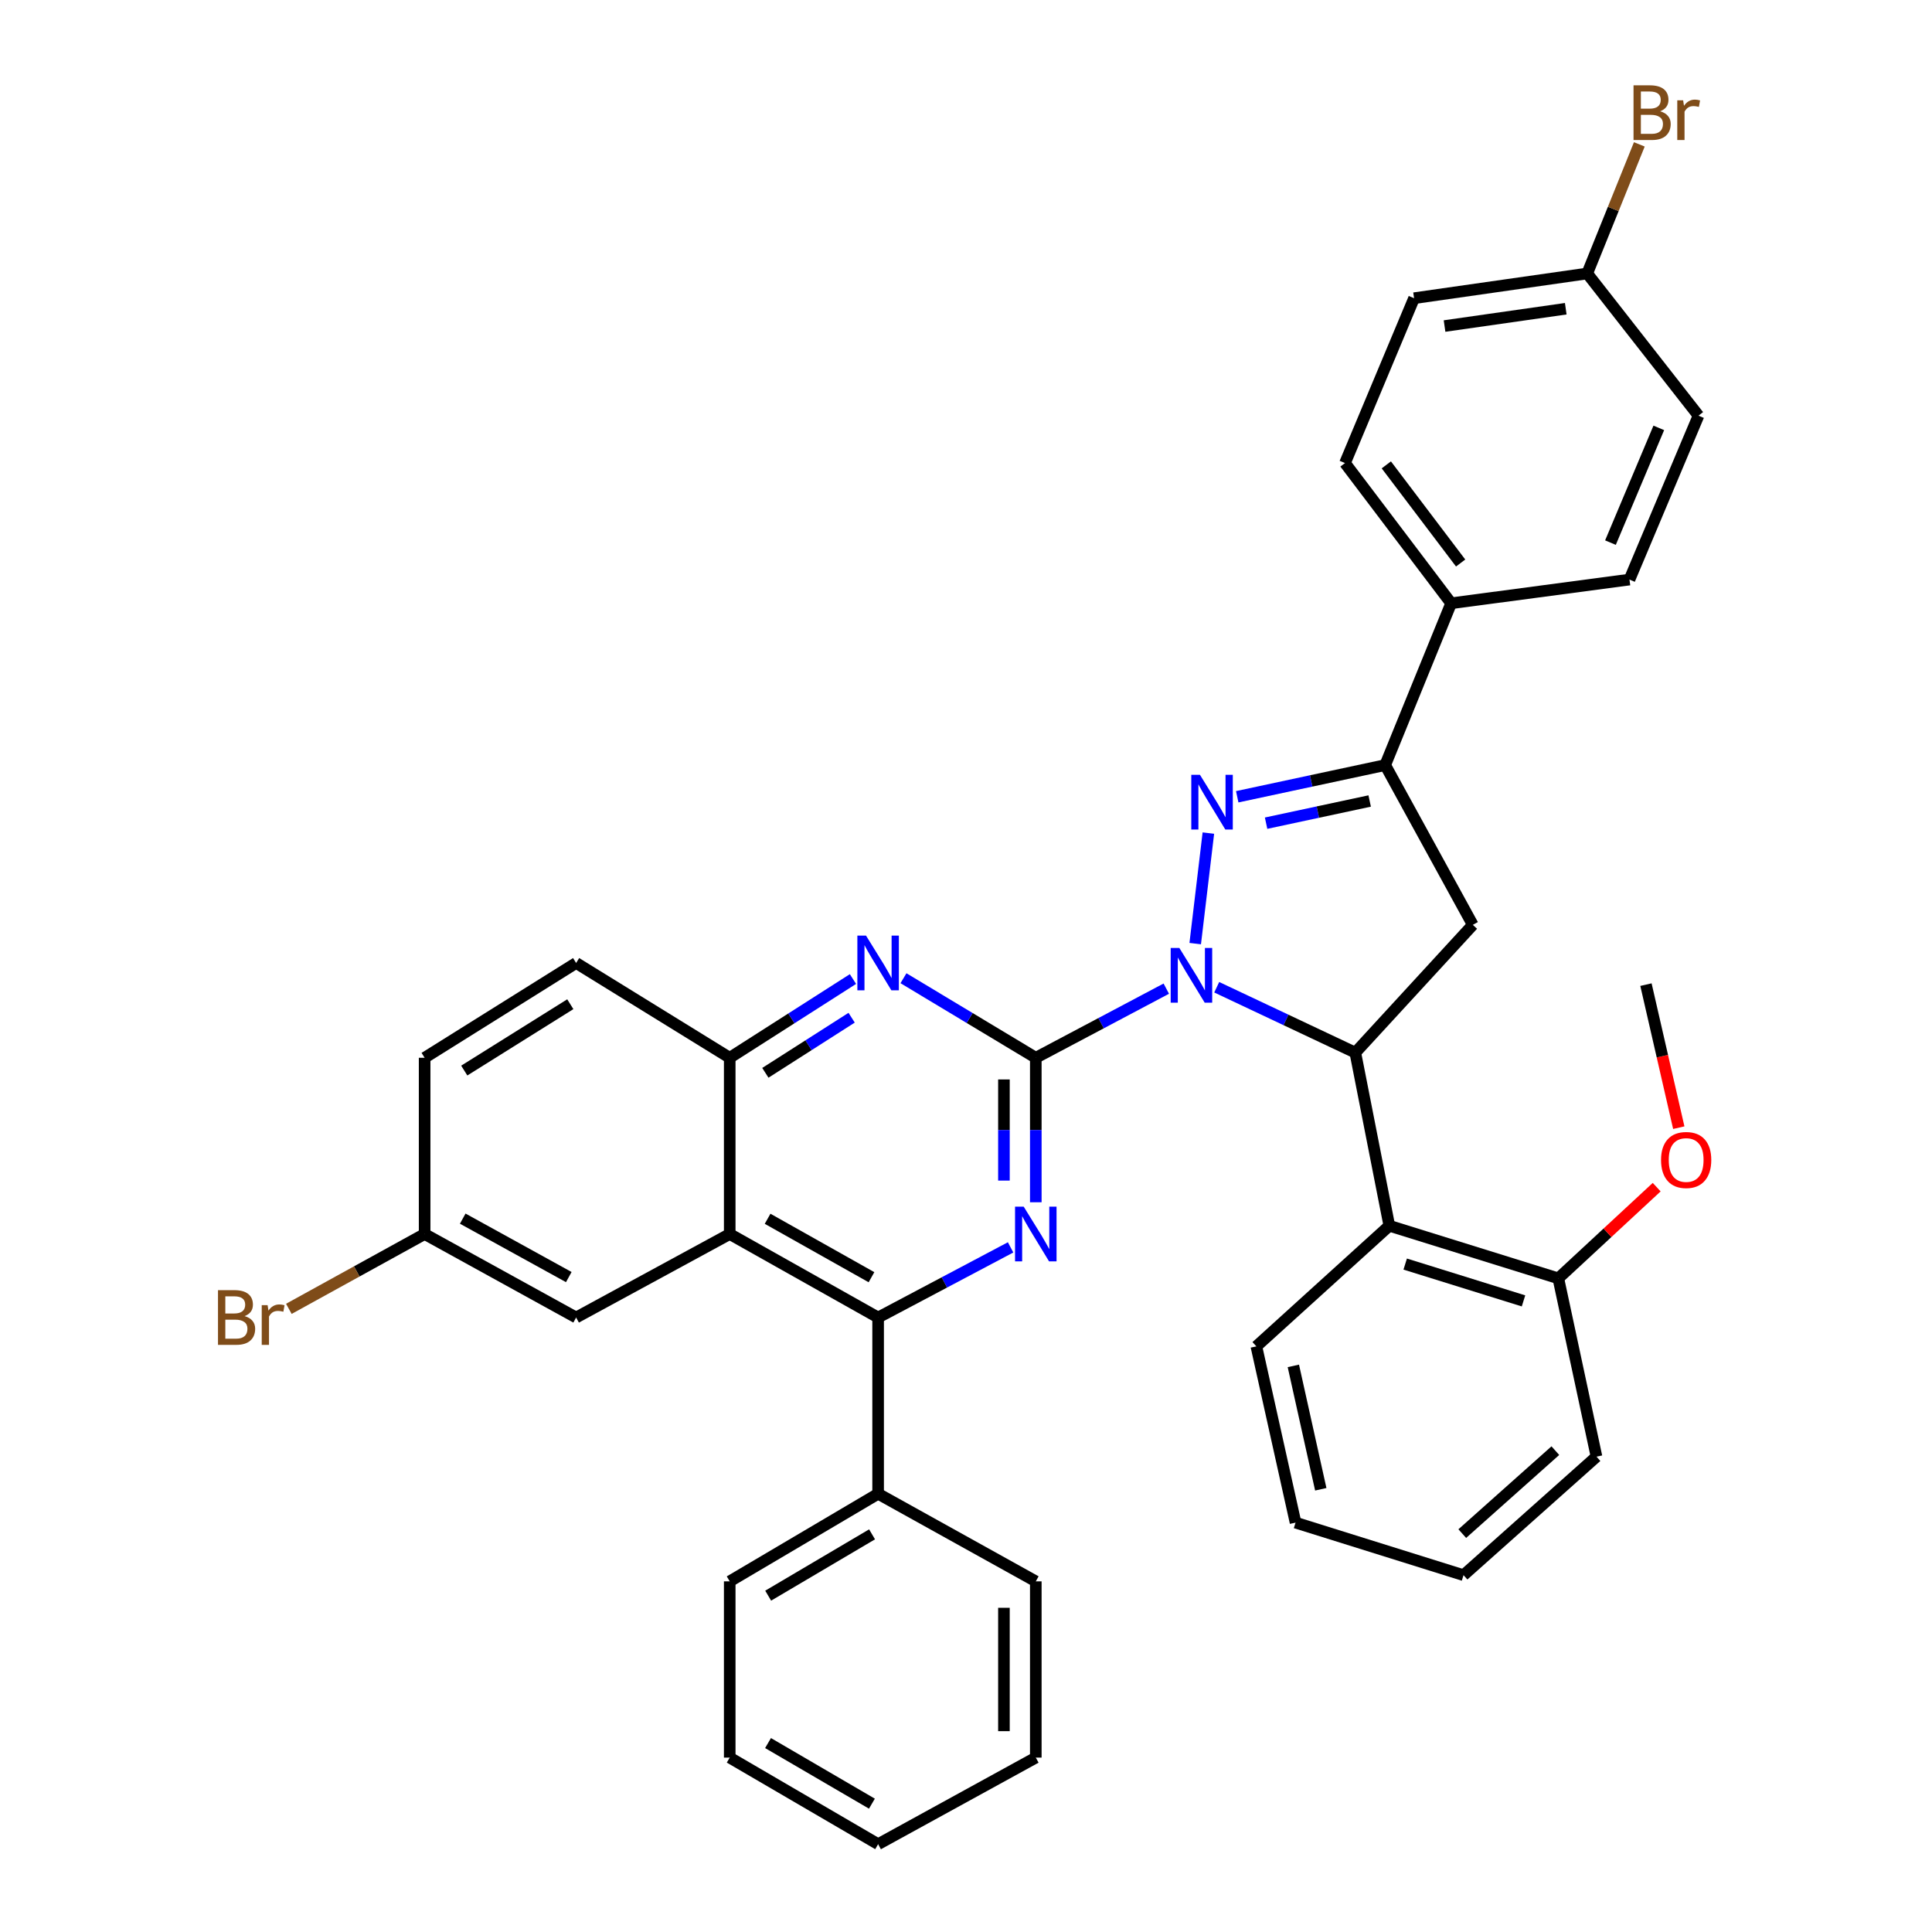 <?xml version='1.0' encoding='iso-8859-1'?>
<svg version='1.1' baseProfile='full'
              xmlns='http://www.w3.org/2000/svg'
                      xmlns:rdkit='http://www.rdkit.org/xml'
                      xmlns:xlink='http://www.w3.org/1999/xlink'
                  xml:space='preserve'
width='1000px' height='1000px' viewBox='0 0 1000 1000'>
<!-- END OF HEADER -->
<rect style='opacity:1.0;fill:#FFFFFF;stroke:none' width='1000' height='1000' x='0' y='0'> </rect>
<path class='bond-0' d='M 603.668,511.72 L 569.897,529.612' style='fill:none;fill-rule:evenodd;stroke:#0000FF;stroke-width:6px;stroke-linecap:butt;stroke-linejoin:miter;stroke-opacity:1' />
<path class='bond-0' d='M 569.897,529.612 L 536.127,547.503' style='fill:none;fill-rule:evenodd;stroke:#000000;stroke-width:6px;stroke-linecap:butt;stroke-linejoin:miter;stroke-opacity:1' />
<path class='bond-1' d='M 618.641,488.406 L 625.448,431.203' style='fill:none;fill-rule:evenodd;stroke:#0000FF;stroke-width:6px;stroke-linecap:butt;stroke-linejoin:miter;stroke-opacity:1' />
<path class='bond-2' d='M 629.772,510.997 L 665.64,527.921' style='fill:none;fill-rule:evenodd;stroke:#0000FF;stroke-width:6px;stroke-linecap:butt;stroke-linejoin:miter;stroke-opacity:1' />
<path class='bond-2' d='M 665.64,527.921 L 701.508,544.846' style='fill:none;fill-rule:evenodd;stroke:#000000;stroke-width:6px;stroke-linecap:butt;stroke-linejoin:miter;stroke-opacity:1' />
<path class='bond-3' d='M 536.127,547.503 L 536.127,584.896' style='fill:none;fill-rule:evenodd;stroke:#000000;stroke-width:6px;stroke-linecap:butt;stroke-linejoin:miter;stroke-opacity:1' />
<path class='bond-3' d='M 536.127,584.896 L 536.127,622.288' style='fill:none;fill-rule:evenodd;stroke:#0000FF;stroke-width:6px;stroke-linecap:butt;stroke-linejoin:miter;stroke-opacity:1' />
<path class='bond-3' d='M 519.634,558.721 L 519.634,584.896' style='fill:none;fill-rule:evenodd;stroke:#000000;stroke-width:6px;stroke-linecap:butt;stroke-linejoin:miter;stroke-opacity:1' />
<path class='bond-3' d='M 519.634,584.896 L 519.634,611.07' style='fill:none;fill-rule:evenodd;stroke:#0000FF;stroke-width:6px;stroke-linecap:butt;stroke-linejoin:miter;stroke-opacity:1' />
<path class='bond-4' d='M 536.127,547.503 L 501.88,526.914' style='fill:none;fill-rule:evenodd;stroke:#000000;stroke-width:6px;stroke-linecap:butt;stroke-linejoin:miter;stroke-opacity:1' />
<path class='bond-4' d='M 501.88,526.914 L 467.634,506.324' style='fill:none;fill-rule:evenodd;stroke:#0000FF;stroke-width:6px;stroke-linecap:butt;stroke-linejoin:miter;stroke-opacity:1' />
<path class='bond-5' d='M 640.384,412.409 L 678.679,404.207' style='fill:none;fill-rule:evenodd;stroke:#0000FF;stroke-width:6px;stroke-linecap:butt;stroke-linejoin:miter;stroke-opacity:1' />
<path class='bond-5' d='M 678.679,404.207 L 716.975,396.004' style='fill:none;fill-rule:evenodd;stroke:#000000;stroke-width:6px;stroke-linecap:butt;stroke-linejoin:miter;stroke-opacity:1' />
<path class='bond-5' d='M 655.327,426.076 L 682.134,420.334' style='fill:none;fill-rule:evenodd;stroke:#0000FF;stroke-width:6px;stroke-linecap:butt;stroke-linejoin:miter;stroke-opacity:1' />
<path class='bond-5' d='M 682.134,420.334 L 708.94,414.592' style='fill:none;fill-rule:evenodd;stroke:#000000;stroke-width:6px;stroke-linecap:butt;stroke-linejoin:miter;stroke-opacity:1' />
<path class='bond-8' d='M 701.508,544.846 L 762.322,478.699' style='fill:none;fill-rule:evenodd;stroke:#000000;stroke-width:6px;stroke-linecap:butt;stroke-linejoin:miter;stroke-opacity:1' />
<path class='bond-9' d='M 701.508,544.846 L 719.109,634.45' style='fill:none;fill-rule:evenodd;stroke:#000000;stroke-width:6px;stroke-linecap:butt;stroke-linejoin:miter;stroke-opacity:1' />
<path class='bond-6' d='M 523.078,645.638 L 488.796,663.789' style='fill:none;fill-rule:evenodd;stroke:#0000FF;stroke-width:6px;stroke-linecap:butt;stroke-linejoin:miter;stroke-opacity:1' />
<path class='bond-6' d='M 488.796,663.789 L 454.513,681.941' style='fill:none;fill-rule:evenodd;stroke:#000000;stroke-width:6px;stroke-linecap:butt;stroke-linejoin:miter;stroke-opacity:1' />
<path class='bond-10' d='M 441.494,506.752 L 409.598,527.128' style='fill:none;fill-rule:evenodd;stroke:#0000FF;stroke-width:6px;stroke-linecap:butt;stroke-linejoin:miter;stroke-opacity:1' />
<path class='bond-10' d='M 409.598,527.128 L 377.701,547.503' style='fill:none;fill-rule:evenodd;stroke:#000000;stroke-width:6px;stroke-linecap:butt;stroke-linejoin:miter;stroke-opacity:1' />
<path class='bond-10' d='M 440.804,526.764 L 418.476,541.027' style='fill:none;fill-rule:evenodd;stroke:#0000FF;stroke-width:6px;stroke-linecap:butt;stroke-linejoin:miter;stroke-opacity:1' />
<path class='bond-10' d='M 418.476,541.027 L 396.149,555.29' style='fill:none;fill-rule:evenodd;stroke:#000000;stroke-width:6px;stroke-linecap:butt;stroke-linejoin:miter;stroke-opacity:1' />
<path class='bond-11' d='M 716.975,396.004 L 751.115,312.255' style='fill:none;fill-rule:evenodd;stroke:#000000;stroke-width:6px;stroke-linecap:butt;stroke-linejoin:miter;stroke-opacity:1' />
<path class='bond-36' d='M 716.975,396.004 L 762.322,478.699' style='fill:none;fill-rule:evenodd;stroke:#000000;stroke-width:6px;stroke-linecap:butt;stroke-linejoin:miter;stroke-opacity:1' />
<path class='bond-14' d='M 454.513,681.941 L 454.513,773.166' style='fill:none;fill-rule:evenodd;stroke:#000000;stroke-width:6px;stroke-linecap:butt;stroke-linejoin:miter;stroke-opacity:1' />
<path class='bond-37' d='M 454.513,681.941 L 377.701,638.729' style='fill:none;fill-rule:evenodd;stroke:#000000;stroke-width:6px;stroke-linecap:butt;stroke-linejoin:miter;stroke-opacity:1' />
<path class='bond-37' d='M 451.078,661.084 L 397.309,630.836' style='fill:none;fill-rule:evenodd;stroke:#000000;stroke-width:6px;stroke-linecap:butt;stroke-linejoin:miter;stroke-opacity:1' />
<path class='bond-7' d='M 377.701,638.729 L 377.701,547.503' style='fill:none;fill-rule:evenodd;stroke:#000000;stroke-width:6px;stroke-linecap:butt;stroke-linejoin:miter;stroke-opacity:1' />
<path class='bond-12' d='M 377.701,638.729 L 298.204,681.941' style='fill:none;fill-rule:evenodd;stroke:#000000;stroke-width:6px;stroke-linecap:butt;stroke-linejoin:miter;stroke-opacity:1' />
<path class='bond-13' d='M 719.109,634.45 L 806.587,661.673' style='fill:none;fill-rule:evenodd;stroke:#000000;stroke-width:6px;stroke-linecap:butt;stroke-linejoin:miter;stroke-opacity:1' />
<path class='bond-13' d='M 727.33,654.281 L 788.565,673.337' style='fill:none;fill-rule:evenodd;stroke:#000000;stroke-width:6px;stroke-linecap:butt;stroke-linejoin:miter;stroke-opacity:1' />
<path class='bond-26' d='M 719.109,634.45 L 650.296,696.876' style='fill:none;fill-rule:evenodd;stroke:#000000;stroke-width:6px;stroke-linecap:butt;stroke-linejoin:miter;stroke-opacity:1' />
<path class='bond-15' d='M 377.701,547.503 L 298.204,498.436' style='fill:none;fill-rule:evenodd;stroke:#000000;stroke-width:6px;stroke-linecap:butt;stroke-linejoin:miter;stroke-opacity:1' />
<path class='bond-16' d='M 751.115,312.255 L 696.166,239.685' style='fill:none;fill-rule:evenodd;stroke:#000000;stroke-width:6px;stroke-linecap:butt;stroke-linejoin:miter;stroke-opacity:1' />
<path class='bond-16' d='M 756.022,291.414 L 717.557,240.615' style='fill:none;fill-rule:evenodd;stroke:#000000;stroke-width:6px;stroke-linecap:butt;stroke-linejoin:miter;stroke-opacity:1' />
<path class='bond-17' d='M 751.115,312.255 L 843.413,299.986' style='fill:none;fill-rule:evenodd;stroke:#000000;stroke-width:6px;stroke-linecap:butt;stroke-linejoin:miter;stroke-opacity:1' />
<path class='bond-40' d='M 298.204,681.941 L 219.788,638.729' style='fill:none;fill-rule:evenodd;stroke:#000000;stroke-width:6px;stroke-linecap:butt;stroke-linejoin:miter;stroke-opacity:1' />
<path class='bond-40' d='M 294.401,661.014 L 239.51,630.765' style='fill:none;fill-rule:evenodd;stroke:#000000;stroke-width:6px;stroke-linecap:butt;stroke-linejoin:miter;stroke-opacity:1' />
<path class='bond-25' d='M 806.587,661.673 L 832.042,638.072' style='fill:none;fill-rule:evenodd;stroke:#000000;stroke-width:6px;stroke-linecap:butt;stroke-linejoin:miter;stroke-opacity:1' />
<path class='bond-25' d='M 832.042,638.072 L 857.497,614.471' style='fill:none;fill-rule:evenodd;stroke:#FF0000;stroke-width:6px;stroke-linecap:butt;stroke-linejoin:miter;stroke-opacity:1' />
<path class='bond-27' d='M 806.587,661.673 L 826.343,753.961' style='fill:none;fill-rule:evenodd;stroke:#000000;stroke-width:6px;stroke-linecap:butt;stroke-linejoin:miter;stroke-opacity:1' />
<path class='bond-28' d='M 454.513,773.166 L 377.701,818.513' style='fill:none;fill-rule:evenodd;stroke:#000000;stroke-width:6px;stroke-linecap:butt;stroke-linejoin:miter;stroke-opacity:1' />
<path class='bond-28' d='M 451.376,794.171 L 397.607,825.914' style='fill:none;fill-rule:evenodd;stroke:#000000;stroke-width:6px;stroke-linecap:butt;stroke-linejoin:miter;stroke-opacity:1' />
<path class='bond-29' d='M 454.513,773.166 L 536.127,818.513' style='fill:none;fill-rule:evenodd;stroke:#000000;stroke-width:6px;stroke-linecap:butt;stroke-linejoin:miter;stroke-opacity:1' />
<path class='bond-20' d='M 298.204,498.436 L 219.788,547.503' style='fill:none;fill-rule:evenodd;stroke:#000000;stroke-width:6px;stroke-linecap:butt;stroke-linejoin:miter;stroke-opacity:1' />
<path class='bond-20' d='M 295.19,519.778 L 240.299,554.125' style='fill:none;fill-rule:evenodd;stroke:#000000;stroke-width:6px;stroke-linecap:butt;stroke-linejoin:miter;stroke-opacity:1' />
<path class='bond-22' d='M 696.166,239.685 L 731.919,154.352' style='fill:none;fill-rule:evenodd;stroke:#000000;stroke-width:6px;stroke-linecap:butt;stroke-linejoin:miter;stroke-opacity:1' />
<path class='bond-21' d='M 843.413,299.986 L 879.148,215.147' style='fill:none;fill-rule:evenodd;stroke:#000000;stroke-width:6px;stroke-linecap:butt;stroke-linejoin:miter;stroke-opacity:1' />
<path class='bond-21' d='M 833.573,280.858 L 858.588,221.471' style='fill:none;fill-rule:evenodd;stroke:#000000;stroke-width:6px;stroke-linecap:butt;stroke-linejoin:miter;stroke-opacity:1' />
<path class='bond-18' d='M 219.788,638.729 L 219.788,547.503' style='fill:none;fill-rule:evenodd;stroke:#000000;stroke-width:6px;stroke-linecap:butt;stroke-linejoin:miter;stroke-opacity:1' />
<path class='bond-23' d='M 219.788,638.729 L 184.649,658.092' style='fill:none;fill-rule:evenodd;stroke:#000000;stroke-width:6px;stroke-linecap:butt;stroke-linejoin:miter;stroke-opacity:1' />
<path class='bond-23' d='M 184.649,658.092 L 149.51,677.456' style='fill:none;fill-rule:evenodd;stroke:#7F4C19;stroke-width:6px;stroke-linecap:butt;stroke-linejoin:miter;stroke-opacity:1' />
<path class='bond-19' d='M 821.541,141.551 L 879.148,215.147' style='fill:none;fill-rule:evenodd;stroke:#000000;stroke-width:6px;stroke-linecap:butt;stroke-linejoin:miter;stroke-opacity:1' />
<path class='bond-24' d='M 821.541,141.551 L 835.026,108.14' style='fill:none;fill-rule:evenodd;stroke:#000000;stroke-width:6px;stroke-linecap:butt;stroke-linejoin:miter;stroke-opacity:1' />
<path class='bond-24' d='M 835.026,108.14 L 848.512,74.728' style='fill:none;fill-rule:evenodd;stroke:#7F4C19;stroke-width:6px;stroke-linecap:butt;stroke-linejoin:miter;stroke-opacity:1' />
<path class='bond-39' d='M 821.541,141.551 L 731.919,154.352' style='fill:none;fill-rule:evenodd;stroke:#000000;stroke-width:6px;stroke-linecap:butt;stroke-linejoin:miter;stroke-opacity:1' />
<path class='bond-39' d='M 810.43,159.799 L 747.695,168.759' style='fill:none;fill-rule:evenodd;stroke:#000000;stroke-width:6px;stroke-linecap:butt;stroke-linejoin:miter;stroke-opacity:1' />
<path class='bond-30' d='M 868.933,583.681 L 860.438,546.662' style='fill:none;fill-rule:evenodd;stroke:#FF0000;stroke-width:6px;stroke-linecap:butt;stroke-linejoin:miter;stroke-opacity:1' />
<path class='bond-30' d='M 860.438,546.662 L 851.944,509.642' style='fill:none;fill-rule:evenodd;stroke:#000000;stroke-width:6px;stroke-linecap:butt;stroke-linejoin:miter;stroke-opacity:1' />
<path class='bond-31' d='M 650.296,696.876 L 670.574,788.111' style='fill:none;fill-rule:evenodd;stroke:#000000;stroke-width:6px;stroke-linecap:butt;stroke-linejoin:miter;stroke-opacity:1' />
<path class='bond-31' d='M 669.438,706.983 L 683.632,770.847' style='fill:none;fill-rule:evenodd;stroke:#000000;stroke-width:6px;stroke-linecap:butt;stroke-linejoin:miter;stroke-opacity:1' />
<path class='bond-38' d='M 826.343,753.961 L 757.52,815.306' style='fill:none;fill-rule:evenodd;stroke:#000000;stroke-width:6px;stroke-linecap:butt;stroke-linejoin:miter;stroke-opacity:1' />
<path class='bond-38' d='M 805.045,750.851 L 756.869,793.793' style='fill:none;fill-rule:evenodd;stroke:#000000;stroke-width:6px;stroke-linecap:butt;stroke-linejoin:miter;stroke-opacity:1' />
<path class='bond-34' d='M 377.701,818.513 L 377.701,909.73' style='fill:none;fill-rule:evenodd;stroke:#000000;stroke-width:6px;stroke-linecap:butt;stroke-linejoin:miter;stroke-opacity:1' />
<path class='bond-32' d='M 536.127,818.513 L 536.127,909.73' style='fill:none;fill-rule:evenodd;stroke:#000000;stroke-width:6px;stroke-linecap:butt;stroke-linejoin:miter;stroke-opacity:1' />
<path class='bond-32' d='M 519.634,832.196 L 519.634,896.047' style='fill:none;fill-rule:evenodd;stroke:#000000;stroke-width:6px;stroke-linecap:butt;stroke-linejoin:miter;stroke-opacity:1' />
<path class='bond-33' d='M 670.574,788.111 L 757.52,815.306' style='fill:none;fill-rule:evenodd;stroke:#000000;stroke-width:6px;stroke-linecap:butt;stroke-linejoin:miter;stroke-opacity:1' />
<path class='bond-35' d='M 536.127,909.73 L 454.513,954.545' style='fill:none;fill-rule:evenodd;stroke:#000000;stroke-width:6px;stroke-linecap:butt;stroke-linejoin:miter;stroke-opacity:1' />
<path class='bond-41' d='M 377.701,909.73 L 454.513,954.545' style='fill:none;fill-rule:evenodd;stroke:#000000;stroke-width:6px;stroke-linecap:butt;stroke-linejoin:miter;stroke-opacity:1' />
<path class='bond-41' d='M 397.534,902.206 L 451.303,933.577' style='fill:none;fill-rule:evenodd;stroke:#000000;stroke-width:6px;stroke-linecap:butt;stroke-linejoin:miter;stroke-opacity:1' />
<path  class='atom-0' d='M 610.427 490.662
L 619.707 505.662
Q 620.627 507.142, 622.107 509.822
Q 623.587 512.502, 623.667 512.662
L 623.667 490.662
L 627.427 490.662
L 627.427 518.982
L 623.547 518.982
L 613.587 502.582
Q 612.427 500.662, 611.187 498.462
Q 609.987 496.262, 609.627 495.582
L 609.627 518.982
L 605.947 518.982
L 605.947 490.662
L 610.427 490.662
' fill='#0000FF'/>
<path  class='atom-2' d='M 621.092 401.04
L 630.372 416.04
Q 631.292 417.52, 632.772 420.2
Q 634.252 422.88, 634.332 423.04
L 634.332 401.04
L 638.092 401.04
L 638.092 429.36
L 634.212 429.36
L 624.252 412.96
Q 623.092 411.04, 621.852 408.84
Q 620.652 406.64, 620.292 405.96
L 620.292 429.36
L 616.612 429.36
L 616.612 401.04
L 621.092 401.04
' fill='#0000FF'/>
<path  class='atom-4' d='M 529.867 624.569
L 539.147 639.569
Q 540.067 641.049, 541.547 643.729
Q 543.027 646.409, 543.107 646.569
L 543.107 624.569
L 546.867 624.569
L 546.867 652.889
L 542.987 652.889
L 533.027 636.489
Q 531.867 634.569, 530.627 632.369
Q 529.427 630.169, 529.067 629.489
L 529.067 652.889
L 525.387 652.889
L 525.387 624.569
L 529.867 624.569
' fill='#0000FF'/>
<path  class='atom-5' d='M 448.253 484.276
L 457.533 499.276
Q 458.453 500.756, 459.933 503.436
Q 461.413 506.116, 461.493 506.276
L 461.493 484.276
L 465.253 484.276
L 465.253 512.596
L 461.373 512.596
L 451.413 496.196
Q 450.253 494.276, 449.013 492.076
Q 447.813 489.876, 447.453 489.196
L 447.453 512.596
L 443.773 512.596
L 443.773 484.276
L 448.253 484.276
' fill='#0000FF'/>
<path  class='atom-24' d='M 126.592 681.221
Q 129.312 681.981, 130.672 683.661
Q 132.072 685.301, 132.072 687.741
Q 132.072 691.661, 129.552 693.901
Q 127.072 696.101, 122.352 696.101
L 112.832 696.101
L 112.832 667.781
L 121.192 667.781
Q 126.032 667.781, 128.472 669.741
Q 130.912 671.701, 130.912 675.301
Q 130.912 679.581, 126.592 681.221
M 116.632 670.981
L 116.632 679.861
L 121.192 679.861
Q 123.992 679.861, 125.432 678.741
Q 126.912 677.581, 126.912 675.301
Q 126.912 670.981, 121.192 670.981
L 116.632 670.981
M 122.352 692.901
Q 125.112 692.901, 126.592 691.581
Q 128.072 690.261, 128.072 687.741
Q 128.072 685.421, 126.432 684.261
Q 124.832 683.061, 121.752 683.061
L 116.632 683.061
L 116.632 692.901
L 122.352 692.901
' fill='#7F4C19'/>
<path  class='atom-24' d='M 138.512 675.541
L 138.952 678.381
Q 141.112 675.181, 144.632 675.181
Q 145.752 675.181, 147.272 675.581
L 146.672 678.941
Q 144.952 678.541, 143.992 678.541
Q 142.312 678.541, 141.192 679.221
Q 140.112 679.861, 139.232 681.421
L 139.232 696.101
L 135.472 696.101
L 135.472 675.541
L 138.512 675.541
' fill='#7F4C19'/>
<path  class='atom-25' d='M 859.272 57.605
Q 861.992 58.365, 863.352 60.045
Q 864.752 61.685, 864.752 64.125
Q 864.752 68.045, 862.232 70.285
Q 859.752 72.485, 855.032 72.485
L 845.512 72.485
L 845.512 44.165
L 853.872 44.165
Q 858.712 44.165, 861.152 46.125
Q 863.592 48.085, 863.592 51.685
Q 863.592 55.965, 859.272 57.605
M 849.312 47.365
L 849.312 56.245
L 853.872 56.245
Q 856.672 56.245, 858.112 55.125
Q 859.592 53.965, 859.592 51.685
Q 859.592 47.365, 853.872 47.365
L 849.312 47.365
M 855.032 69.285
Q 857.792 69.285, 859.272 67.965
Q 860.752 66.645, 860.752 64.125
Q 860.752 61.805, 859.112 60.645
Q 857.512 59.445, 854.432 59.445
L 849.312 59.445
L 849.312 69.285
L 855.032 69.285
' fill='#7F4C19'/>
<path  class='atom-25' d='M 871.192 51.925
L 871.632 54.765
Q 873.792 51.565, 877.312 51.565
Q 878.432 51.565, 879.952 51.965
L 879.352 55.325
Q 877.632 54.925, 876.672 54.925
Q 874.992 54.925, 873.872 55.605
Q 872.792 56.245, 871.912 57.805
L 871.912 72.485
L 868.152 72.485
L 868.152 51.925
L 871.192 51.925
' fill='#7F4C19'/>
<path  class='atom-26' d='M 859.753 600.407
Q 859.753 593.607, 863.113 589.807
Q 866.473 586.007, 872.753 586.007
Q 879.033 586.007, 882.393 589.807
Q 885.753 593.607, 885.753 600.407
Q 885.753 607.287, 882.353 611.207
Q 878.953 615.087, 872.753 615.087
Q 866.513 615.087, 863.113 611.207
Q 859.753 607.327, 859.753 600.407
M 872.753 611.887
Q 877.073 611.887, 879.393 609.007
Q 881.753 606.087, 881.753 600.407
Q 881.753 594.847, 879.393 592.047
Q 877.073 589.207, 872.753 589.207
Q 868.433 589.207, 866.073 592.007
Q 863.753 594.807, 863.753 600.407
Q 863.753 606.127, 866.073 609.007
Q 868.433 611.887, 872.753 611.887
' fill='#FF0000'/>
</svg>
